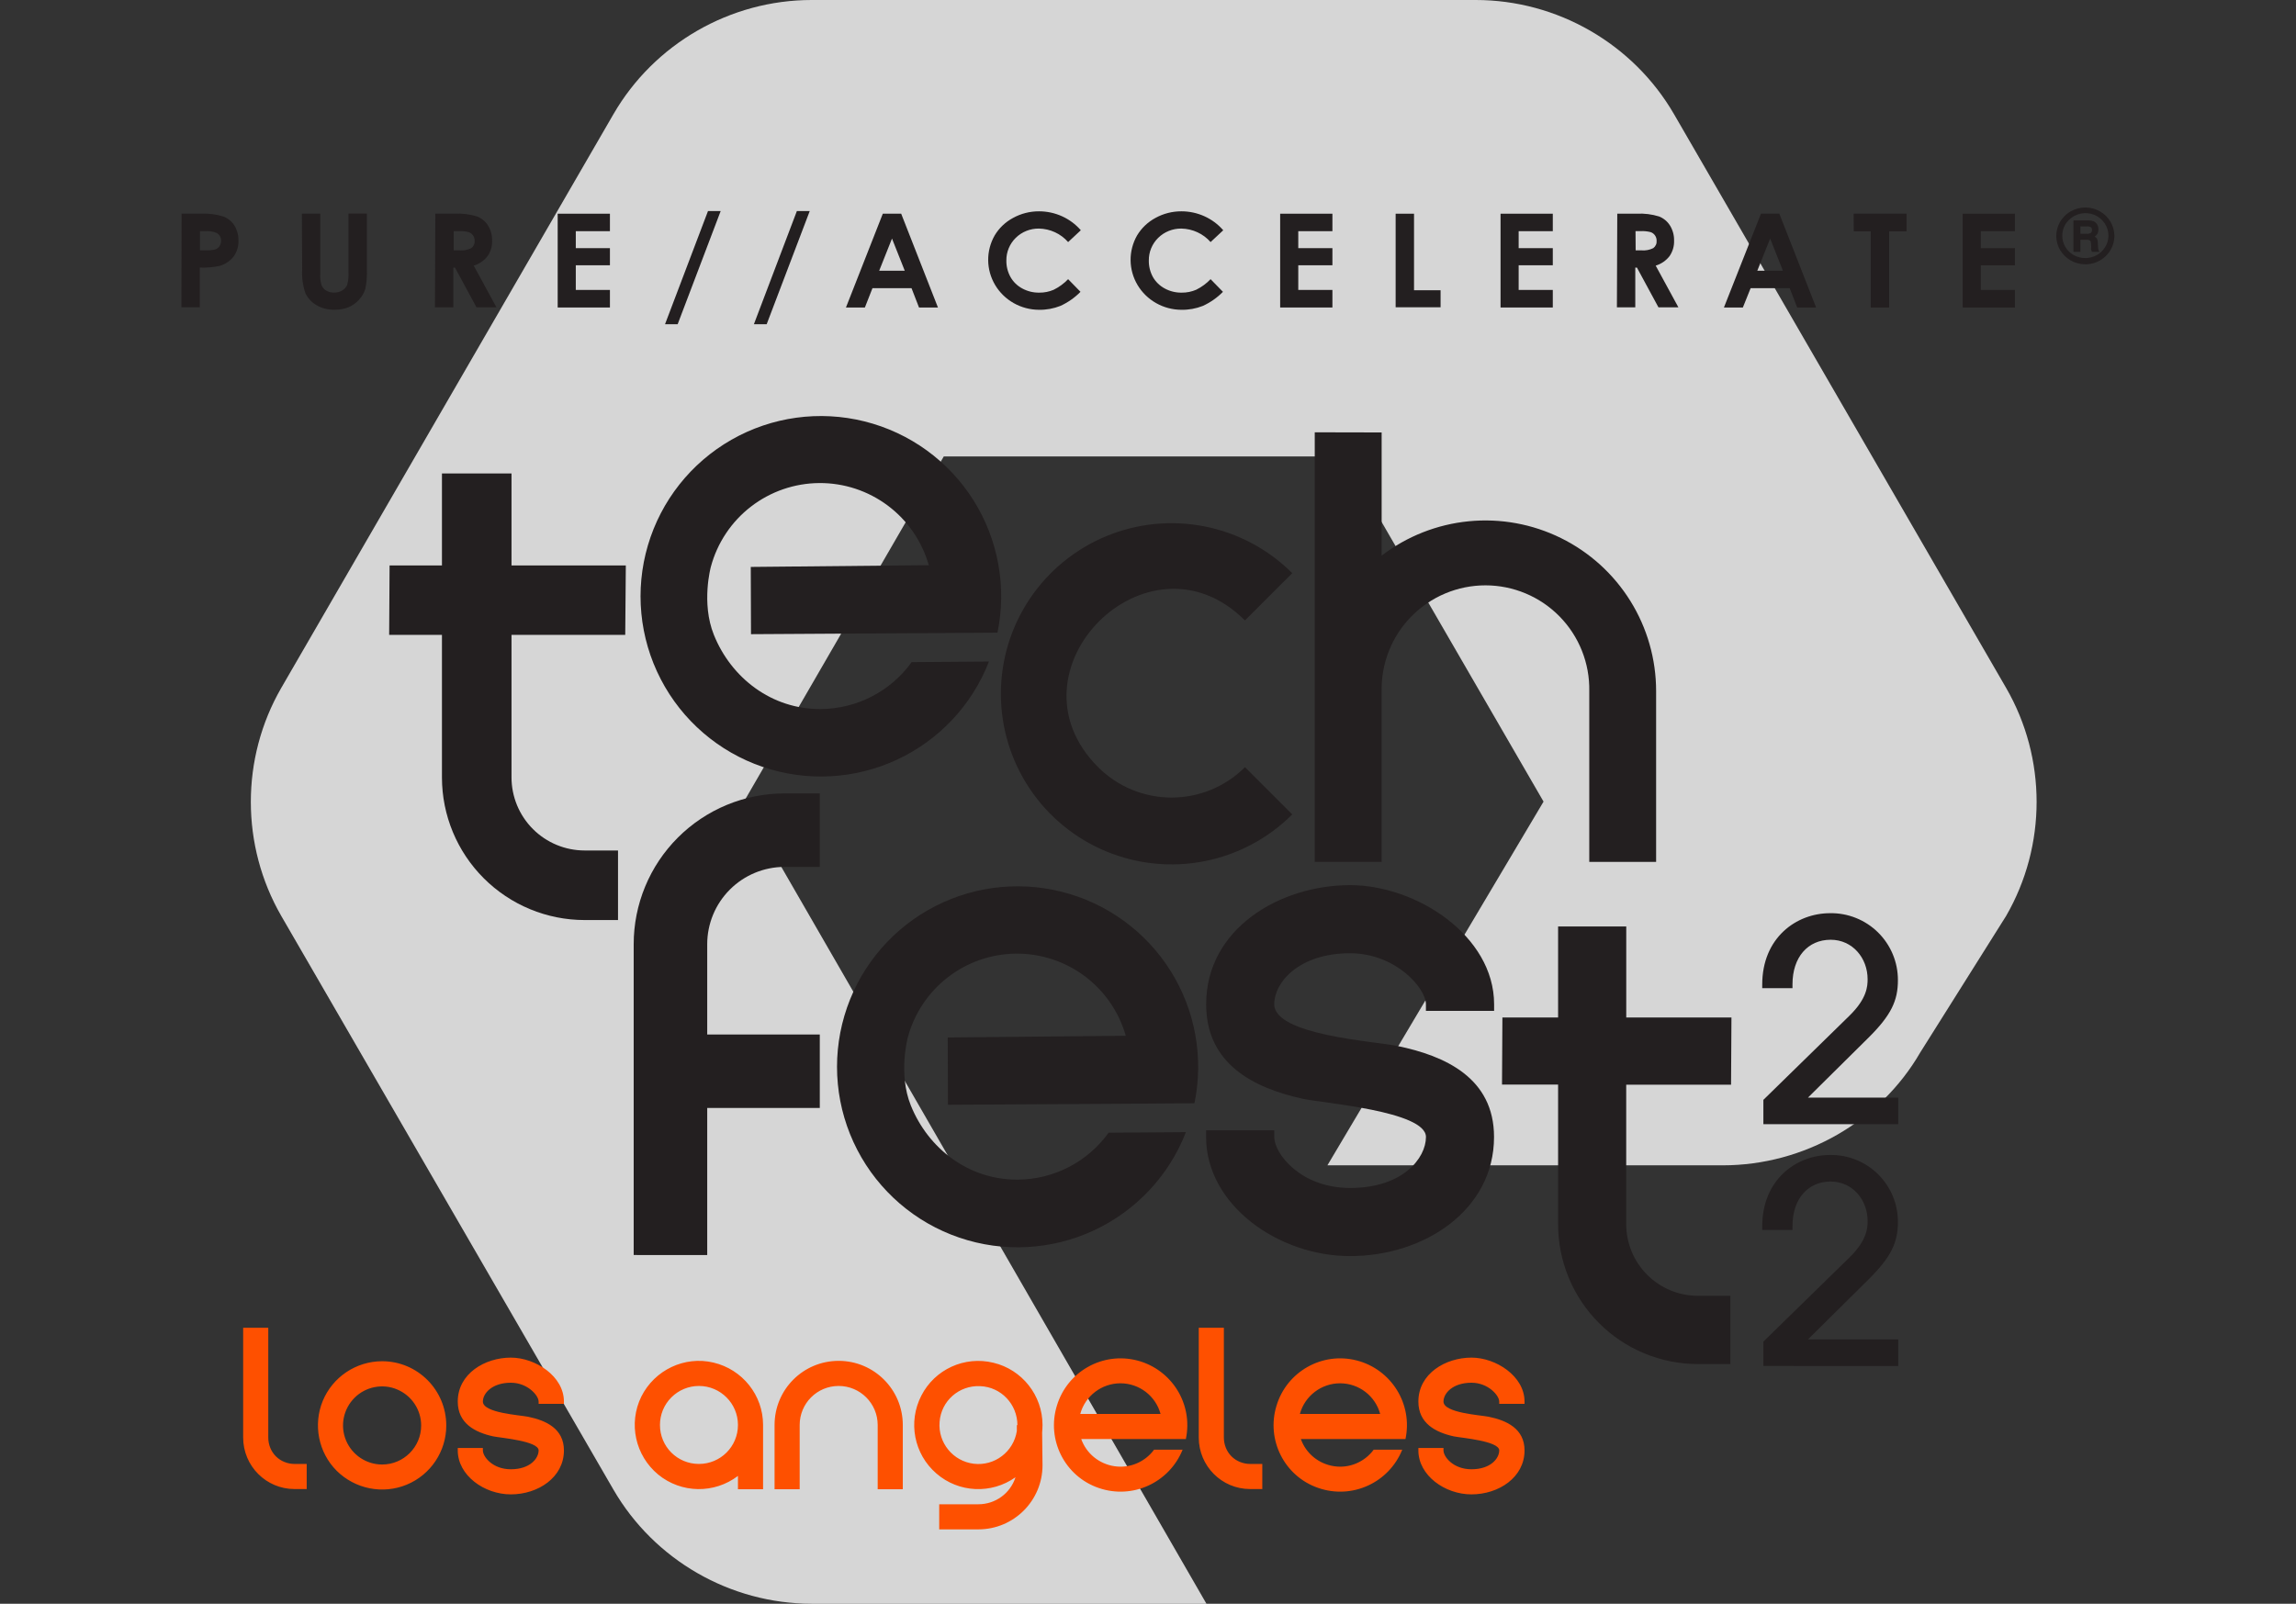 <svg width="531" height="371" viewBox="0 0 531 371" fill="none" xmlns="http://www.w3.org/2000/svg">
<rect x="0" y="0" width="531" height="371" fill="#333333" stroke="none"/>
<path opacity="0.8" fill-rule="evenodd" clip-rule="evenodd" d="M279.017 371H187.72C168.869 371 151.295 360.869 141.87 344.601L65.054 211.899C55.663 195.612 55.663 175.391 65.054 159.126L141.87 26.417C151.295 10.137 168.85 0 187.72 0H341.307C360.158 0 377.722 10.137 387.157 26.417L463.951 159.126C473.364 175.391 473.364 195.612 463.951 211.899L444.088 243.489C434.845 259.467 417.272 269.582 398.421 269.582H306.993L356.98 185.441L310.747 105.585H218.271L172.016 185.5L279.017 371Z" fill="white"/>
<g clip-path="url(#clip0_795_14549)">
<path d="M41.999 49.437H46.463C48.232 49.345 50.004 49.567 51.692 50.094C52.739 50.507 53.626 51.237 54.221 52.177C54.862 53.242 55.182 54.462 55.146 55.698C55.197 57.054 54.769 58.386 53.934 59.469C53.092 60.486 51.943 61.216 50.651 61.552C49.189 61.84 47.698 61.955 46.208 61.896V71.083H41.957L41.999 49.437ZM46.251 57.917H47.59C48.33 57.953 49.072 57.879 49.79 57.698C50.183 57.563 50.523 57.307 50.757 56.969C51.001 56.6 51.127 56.168 51.118 55.729C51.141 55.363 51.06 54.997 50.884 54.674C50.707 54.35 50.443 54.081 50.119 53.896C49.276 53.54 48.356 53.393 47.441 53.469H46.251V57.917Z" fill="#231F20"/>
<path d="M69.812 49.438H74.064V63.469C74.012 64.335 74.123 65.204 74.393 66.031C74.607 66.532 74.98 66.952 75.456 67.229C75.999 67.545 76.621 67.704 77.252 67.688C77.93 67.708 78.6 67.531 79.175 67.177C79.68 66.885 80.072 66.438 80.291 65.906C80.551 64.942 80.655 63.944 80.6 62.948V49.406H84.851V62.344C84.915 63.867 84.786 65.393 84.468 66.885C84.183 67.797 83.693 68.633 83.033 69.333C82.362 70.088 81.527 70.686 80.589 71.083C79.574 71.472 78.491 71.663 77.401 71.646C75.932 71.696 74.48 71.335 73.213 70.604C72.105 69.973 71.216 69.029 70.663 67.896C70.035 66.127 69.771 64.254 69.887 62.385L69.812 49.438Z" fill="#231F20"/>
<path d="M100.676 49.438H105.139C106.908 49.339 108.68 49.558 110.368 50.083C111.404 50.502 112.278 51.231 112.866 52.167C113.519 53.231 113.848 54.456 113.812 55.698C113.854 56.969 113.482 58.221 112.749 59.271C111.943 60.304 110.829 61.065 109.561 61.448L114.811 71.094H110.198L105.224 61.906H104.842V71.094H100.591L100.676 49.438ZM104.927 57.917H106.245C107.198 58.004 108.156 57.823 109.008 57.396C109.273 57.198 109.482 56.937 109.616 56.639C109.749 56.34 109.804 56.013 109.773 55.688C109.783 55.245 109.649 54.811 109.39 54.448C109.149 54.099 108.799 53.835 108.392 53.698C107.636 53.505 106.854 53.427 106.075 53.469H104.927V57.917Z" fill="#231F20"/>
<path d="M128.977 49.438H141.06V53.479H133.164V57.406H141.06V61.365H133.164V67.073H141.06V71.135H128.977V49.438Z" fill="#231F20"/>
<path d="M153.803 75L163.74 48.823H166.673L156.725 75H153.803Z" fill="#231F20"/>
<path d="M174.357 75L184.294 48.823H187.27L177.312 75H174.357Z" fill="#231F20"/>
<path d="M204.168 49.438H208.419L216.921 71.135H212.543L210.81 66.667H201.777L200.023 71.135H195.645L204.168 49.438ZM206.293 55.188L203.328 62.635H209.248L206.293 55.188Z" fill="#231F20"/>
<path d="M249.973 53.25L247.029 56C246.191 55.041 245.155 54.267 243.99 53.728C242.825 53.19 241.557 52.899 240.27 52.875C239.278 52.864 238.295 53.047 237.377 53.414C236.459 53.78 235.625 54.323 234.924 55.01C234.223 55.697 233.669 56.515 233.295 57.414C232.921 58.314 232.734 59.278 232.745 60.25C232.718 61.596 233.051 62.925 233.712 64.104C234.345 65.219 235.289 66.133 236.433 66.74C237.629 67.388 238.977 67.718 240.344 67.698C241.496 67.714 242.638 67.486 243.692 67.031C244.942 66.413 246.072 65.585 247.029 64.583L249.888 67.51C248.559 68.862 246.988 69.964 245.254 70.76C243.672 71.389 241.976 71.697 240.27 71.667C238.219 71.655 236.207 71.12 234.431 70.114C232.656 69.108 231.179 67.666 230.146 65.93C229.113 64.194 228.559 62.224 228.54 60.214C228.52 58.204 229.036 56.224 230.035 54.469C231.05 52.764 232.519 51.363 234.286 50.417C236.122 49.403 238.195 48.875 240.302 48.885C242.134 48.885 243.944 49.275 245.608 50.026C247.272 50.778 248.75 51.874 249.941 53.24L249.973 53.25Z" fill="#231F20"/>
<path d="M282.919 53.25L279.975 56C279.135 55.041 278.098 54.267 276.931 53.728C275.764 53.19 274.494 52.899 273.205 52.875C272.215 52.865 271.232 53.049 270.316 53.417C269.399 53.784 268.566 54.327 267.866 55.014C267.166 55.701 266.613 56.518 266.24 57.417C265.866 58.316 265.68 59.279 265.691 60.25C265.666 61.594 265.995 62.922 266.648 64.104C267.287 65.217 268.234 66.13 269.379 66.74C270.572 67.387 271.916 67.718 273.279 67.698C274.435 67.714 275.58 67.486 276.638 67.031C277.888 66.413 279.018 65.585 279.975 64.583L282.834 67.51C281.505 68.862 279.934 69.964 278.2 70.76C276.618 71.389 274.923 71.697 273.216 71.667C271.164 71.657 269.151 71.124 267.374 70.118C265.597 69.113 264.118 67.671 263.084 65.934C262.05 64.198 261.495 62.227 261.475 60.216C261.455 58.206 261.971 56.224 262.971 54.469C263.989 52.767 265.458 51.367 267.222 50.417C269.057 49.403 271.13 48.875 273.237 48.885C275.069 48.885 276.88 49.275 278.544 50.026C280.208 50.778 281.686 51.874 282.876 53.24L282.919 53.25Z" fill="#231F20"/>
<path d="M296.065 49.438H308.149V53.479H300.253V57.406H308.149V61.365H300.253V67.073H308.149V71.135H296.065V49.438Z" fill="#231F20"/>
<path d="M322.772 49.438H327.024V67.146H333.166V71.083H322.772V49.438Z" fill="#231F20"/>
<path d="M347.035 49.438H359.119V53.479H351.222V57.406H359.119V61.365H351.222V67.073H359.119V71.135H347.035V49.438Z" fill="#231F20"/>
<path d="M374.03 49.438H378.494C380.262 49.339 382.034 49.558 383.723 50.083C384.758 50.502 385.633 51.231 386.22 52.167C386.874 53.231 387.202 54.456 387.166 55.698C387.209 56.969 386.836 58.221 386.103 59.271C385.298 60.304 384.183 61.065 382.915 61.448L388.165 71.094H383.553L378.579 61.906H378.196V71.094H373.945L374.03 49.438ZM378.281 57.917H379.599C380.552 58.004 381.511 57.823 382.362 57.396C382.627 57.198 382.836 56.937 382.97 56.639C383.104 56.34 383.158 56.013 383.128 55.688C383.138 55.245 383.004 54.811 382.745 54.448C382.504 54.099 382.153 53.835 381.746 53.698C380.99 53.505 380.209 53.427 379.429 53.469H378.25L378.281 57.917Z" fill="#231F20"/>
<path d="M407.262 49.438H411.513L420.015 71.135H415.637L413.904 66.667H404.871L403.075 71.135H398.696L407.262 49.438ZM409.388 55.188L406.412 62.635H412.342L409.388 55.188Z" fill="#231F20"/>
<path d="M428.698 49.438H440.931V53.51H436.903V71.135H432.652V53.51H428.72L428.698 49.438Z" fill="#231F20"/>
<path d="M453.918 49.438H466.002V53.479H458.105V57.406H466.002V61.365H458.105V67.073H466.002V71.135H453.918V49.438Z" fill="#231F20"/>
<path d="M489 54.583C488.991 56.325 488.28 57.992 487.022 59.222C485.763 60.451 484.06 61.143 482.283 61.146C481.104 61.145 479.947 60.842 478.925 60.266C477.903 59.69 477.053 58.862 476.459 57.864C476.019 57.117 475.733 56.292 475.618 55.436C475.503 54.58 475.561 53.71 475.789 52.877C476.017 52.043 476.41 51.261 476.947 50.576C477.483 49.892 478.151 49.317 478.914 48.885C479.936 48.306 481.097 48 482.278 48C483.459 48 484.619 48.306 485.641 48.885C486.661 49.464 487.508 50.294 488.098 51.294C488.687 52.294 488.998 53.428 489 54.583V54.583ZM487.618 54.583C487.633 53.543 487.329 52.522 486.747 51.652C486.164 50.782 485.328 50.103 484.348 49.703C483.368 49.303 482.288 49.199 481.247 49.406C480.207 49.614 479.253 50.121 478.51 50.864C478.007 51.338 477.609 51.908 477.34 52.538C477.071 53.169 476.938 53.848 476.948 54.531C476.942 55.444 477.185 56.341 477.652 57.131C478.119 57.92 478.794 58.573 479.605 59.021C480.417 59.466 481.331 59.7 482.262 59.7C483.192 59.7 484.107 59.466 484.919 59.021C485.73 58.574 486.405 57.923 486.874 57.135C487.347 56.371 487.604 55.498 487.618 54.604V54.583ZM479.53 50.989H482.719C483.232 50.961 483.745 51.035 484.228 51.208C484.553 51.364 484.823 51.61 485.004 51.917C485.211 52.267 485.314 52.668 485.301 53.073C485.311 53.398 485.25 53.721 485.121 54.021C484.955 54.31 484.722 54.556 484.44 54.739C484.671 54.85 484.863 55.023 484.993 55.239C485.124 55.571 485.186 55.926 485.174 56.281C485.182 56.801 485.224 57.319 485.301 57.833C485.35 58.004 485.459 58.152 485.609 58.25H483.782C483.715 58.092 483.665 57.928 483.633 57.76C483.61 57.535 483.61 57.308 483.633 57.083C483.639 56.688 483.604 56.294 483.526 55.906C483.478 55.766 483.38 55.648 483.25 55.573C482.996 55.479 482.724 55.44 482.453 55.458H481.146V58.25H479.53V50.989ZM481.146 52.375V54.083H482.496C482.863 54.126 483.236 54.053 483.558 53.875C483.649 53.792 483.719 53.689 483.763 53.576C483.807 53.462 483.824 53.34 483.813 53.219C483.827 53.098 483.813 52.976 483.77 52.862C483.728 52.748 483.659 52.646 483.569 52.562C483.241 52.399 482.872 52.334 482.506 52.375H481.146Z" fill="#231F20"/>
</g>
<g clip-path="url(#clip1_795_14549)">
<path d="M407.82 260.065V254.436L427.749 234.945C431.783 230.995 431.925 228.147 431.925 226.527C431.925 221.608 428.426 217.399 423.381 217.399C418.06 217.399 414.552 221.483 414.552 227.696V228.598H407.553V227.763C407.553 216.948 415.429 211.253 423.239 211.253C425.291 211.219 427.329 211.595 429.234 212.359C431.138 213.122 432.872 214.257 434.333 215.698C435.795 217.138 436.954 218.856 437.744 220.749C438.533 222.643 438.938 224.675 438.933 226.727C438.933 231.454 437.455 234.819 431.925 240.256L418.127 253.918H439.008V260.065H407.82Z" fill="#231F20"/>
<path d="M407.82 316V310.363L427.749 290.88C431.783 286.93 431.925 284.082 431.925 282.462C431.925 277.543 428.426 273.334 423.381 273.334C418.06 273.334 414.552 277.41 414.552 283.623V284.533H407.553V283.698C407.553 272.884 415.429 267.188 423.239 267.188C425.291 267.155 427.329 267.531 429.234 268.294C431.138 269.057 432.872 270.192 434.333 271.633C435.795 273.074 436.954 274.791 437.744 276.685C438.533 278.579 438.938 280.611 438.933 282.663C438.933 287.389 437.455 290.755 431.925 296.191L418.127 309.854H439.008V316.008L407.82 316Z" fill="#231F20"/>
<path d="M294.703 261.484V263.021C294.703 266.954 300.892 274.821 312.243 274.821C324.43 274.821 329.783 267.923 329.783 263.021C329.783 257.033 305.829 255.188 301.235 254.177C289.9 251.672 278.95 246.135 278.95 232.322C278.95 214.785 296.031 204.764 312.243 204.764C327.57 204.764 345.545 216.456 345.545 232.322V233.859H329.775V232.322C329.775 228.573 322.734 220.522 312.235 220.522C300.466 220.522 294.695 227.203 294.695 232.322C294.695 239.471 317.94 240.891 323.152 241.968C334.202 244.239 345.528 249.359 345.528 263.021C345.528 279.932 329.399 290.579 312.227 290.579C295.597 290.579 278.934 278.721 278.934 263.021V261.484H294.703Z" fill="#231F20"/>
<path d="M146.555 290.329V218.435C146.554 213.853 147.455 209.316 149.208 205.083C150.961 200.85 153.53 197.004 156.77 193.764C160.01 190.524 163.856 187.954 168.09 186.2C172.323 184.447 176.861 183.544 181.443 183.544H189.595V200.547H181.443C176.699 200.549 172.151 202.435 168.798 205.789C165.444 209.143 163.56 213.692 163.56 218.435V239.312H189.595V256.315H163.56V290.337L146.555 290.329Z" fill="#231F20"/>
<path d="M219.179 240.005L260.357 239.613C258.795 234.11 255.471 229.272 250.894 225.84C246.318 222.408 240.742 220.571 235.021 220.612C229.3 220.653 223.751 222.568 219.224 226.066C214.696 229.563 211.442 234.448 209.958 239.972C209.958 239.972 207.67 248.323 210.643 255.722C214.652 265.685 224.007 272.975 235.391 272.892C239.499 272.863 243.542 271.865 247.191 269.978C250.84 268.092 253.992 265.37 256.39 262.035L274.272 261.902C270.372 271.944 262.742 280.09 252.975 284.639C243.208 289.187 232.061 289.786 221.863 286.309C211.666 282.832 203.206 275.55 198.253 265.983C193.301 256.416 192.237 245.306 195.286 234.974C198.334 224.642 205.259 215.887 214.612 210.54C223.965 205.193 235.024 203.667 245.476 206.281C255.928 208.895 264.965 215.447 270.699 224.567C276.433 233.688 278.419 244.671 276.243 255.221L259.889 255.338L219.238 255.572L219.179 240.005Z" fill="#231F20"/>
<path d="M173.633 131.15L214.803 130.749C213.241 125.246 209.917 120.408 205.34 116.976C200.764 113.543 195.187 111.707 189.467 111.748C183.746 111.788 178.196 113.704 173.669 117.201C169.142 120.698 165.887 125.584 164.404 131.108C164.404 131.108 162.115 139.459 165.097 146.858C169.098 156.821 178.461 164.111 189.837 164.028C193.946 163.999 197.99 163.001 201.641 161.114C205.291 159.228 208.444 156.506 210.844 153.171L228.718 153.038C224.823 163.065 217.202 171.199 207.449 175.74C197.696 180.281 186.565 180.878 176.382 177.405C166.199 173.933 157.752 166.661 152.807 157.108C147.861 147.554 146.8 136.46 149.844 126.143C152.888 115.825 159.802 107.083 169.142 101.744C178.482 96.404 189.524 94.88 199.961 97.49C210.399 100.099 219.423 106.641 225.15 115.748C230.876 124.854 232.861 135.821 230.689 146.357L214.343 146.465L173.684 146.708L173.633 131.15Z" fill="#231F20"/>
<path d="M298.862 188.404C293.342 193.925 286.308 197.684 278.651 199.208C270.994 200.731 263.056 199.95 255.843 196.963C248.63 193.976 242.464 188.917 238.127 182.427C233.789 175.936 231.474 168.305 231.474 160.499C231.474 152.693 233.789 145.062 238.127 138.572C242.464 132.081 248.63 127.023 255.843 124.036C263.056 121.049 270.994 120.268 278.651 121.791C286.308 123.314 293.342 127.074 298.862 132.594L287.92 143.526C265.569 121.178 231.616 155.125 253.967 177.473C256.197 179.702 258.845 181.471 261.758 182.678C264.672 183.884 267.794 184.506 270.948 184.506C274.102 184.506 277.224 183.884 280.138 182.678C283.051 181.471 285.699 179.702 287.929 177.473L298.862 188.404Z" fill="#231F20"/>
<path d="M319.534 100.042V128.536C325.381 124.058 332.364 121.304 339.694 120.587C347.025 119.87 354.409 121.217 361.013 124.477C367.618 127.737 373.178 132.779 377.066 139.033C380.953 145.288 383.014 152.505 383.013 159.869V199.386H367.553V159.869C367.612 156.679 367.035 153.509 365.855 150.544C364.675 147.58 362.916 144.88 360.681 142.603C358.446 140.326 355.779 138.517 352.836 137.283C349.894 136.048 346.735 135.412 343.543 135.412C340.352 135.412 337.193 136.048 334.251 137.283C331.308 138.517 328.641 140.326 326.406 142.603C324.17 144.88 322.411 147.58 321.232 150.544C320.052 153.509 319.475 156.679 319.534 159.869V199.386H304.065V100.009L319.534 100.042Z" fill="#231F20"/>
<path d="M144.734 130.807H118.298V109.529H102.211V130.807H90.1L90 146.866H102.211V179.87C102.22 188.617 105.702 197.003 111.891 203.185C118.081 209.367 126.472 212.84 135.22 212.84H142.93V196.747H135.22C130.732 196.747 126.428 194.964 123.255 191.792C120.081 188.619 118.298 184.315 118.298 179.828V146.866H144.6L144.734 130.807Z" fill="#231F20"/>
<path d="M400.344 250.929L400.436 235.387H376.106V214.326H360.344V235.387H347.465L347.373 250.895H360.344V283.155C360.336 287.406 361.165 291.616 362.785 295.546C364.406 299.476 366.785 303.048 369.787 306.057C372.789 309.067 376.356 311.455 380.282 313.085C384.208 314.715 388.417 315.555 392.669 315.557H400.186V299.766H392.669C388.273 299.763 384.058 298.016 380.95 294.907C377.843 291.799 376.097 287.584 376.097 283.189V250.929H400.344Z" fill="#231F20"/>
</g>
<path d="M56.236 307.158V332.546C56.236 339.146 61.56 344.47 68.116 344.47H70.932V338.662H68.116C66.532 338.662 64.948 338.046 63.804 336.902C62.66 335.758 62.044 334.174 62.044 332.546V307.158H56.236ZM88.382 338.794C84.73 338.794 81.43 336.594 80.022 333.206C78.614 329.818 79.406 325.946 82.002 323.35C84.554 320.798 88.47 320.006 91.814 321.414C95.202 322.822 97.402 326.122 97.402 329.774C97.402 334.746 93.354 338.794 88.382 338.794ZM103.21 329.774C103.21 321.546 96.566 314.902 88.382 314.902C82.354 314.902 76.942 318.554 74.654 324.054C72.366 329.598 73.642 336.022 77.866 340.246C82.134 344.47 88.514 345.746 94.058 343.458C99.602 341.17 103.21 335.758 103.21 329.774ZM105.868 334.966V335.538C105.868 341.302 111.984 345.702 118.144 345.702C124.436 345.702 130.42 341.786 130.42 335.538C130.42 330.478 126.24 328.586 122.148 327.75C120.212 327.354 111.676 326.87 111.676 324.23C111.676 322.338 113.788 319.874 118.144 319.874C122.016 319.874 124.568 322.822 124.568 324.23V324.758H130.42V324.23C130.42 318.334 123.776 314.066 118.144 314.066C112.16 314.066 105.868 317.762 105.868 324.23C105.868 329.29 109.872 331.358 114.052 332.282C115.768 332.634 124.568 333.338 124.568 335.538C124.568 337.342 122.632 339.894 118.144 339.894C113.92 339.894 111.676 336.99 111.676 335.538V334.966H105.868ZM155.269 323.262C156.941 321.59 159.229 320.622 161.649 320.622C166.621 320.622 170.669 324.67 170.669 329.642C170.669 334.658 166.621 338.662 161.649 338.662C156.633 338.662 152.629 334.658 152.629 329.642C152.629 327.266 153.553 324.978 155.269 323.262ZM164.993 315.21C158.305 313.626 151.397 316.926 148.317 323.086C145.281 329.29 146.909 336.726 152.233 341.126C157.557 345.482 165.169 345.614 170.669 341.434V344.514H176.477V329.642C176.477 322.778 171.725 316.794 164.993 315.21ZM208.791 344.514V329.642C208.791 321.458 202.147 314.814 193.963 314.814C185.735 314.814 179.135 321.458 179.135 329.642V344.514H184.943V329.642C184.943 324.67 188.947 320.622 193.963 320.622C198.935 320.622 202.983 324.67 202.983 329.642V344.514H208.791ZM235.165 331.05C234.417 335.846 230.017 339.19 225.221 338.618C220.425 338.046 216.905 333.778 217.301 328.938C217.653 324.098 221.789 320.446 226.673 320.666C231.513 320.842 235.297 324.846 235.297 329.686H235.165V331.05ZM241.105 329.642C241.105 322.822 236.397 316.838 229.753 315.254C223.109 313.626 216.201 316.75 213.077 322.866C209.953 328.938 211.361 336.374 216.553 340.862C221.701 345.35 229.269 345.702 234.857 341.742C233.669 345.482 230.193 347.99 226.277 347.99H217.213V353.798H226.277C234.461 353.798 241.105 347.154 241.105 338.97L241.017 331.402C241.061 330.83 241.105 330.214 241.105 329.642ZM259.119 320.006C263.475 320.006 267.259 322.91 268.403 327.09H249.835C250.979 322.91 254.807 320.006 259.119 320.006ZM274.255 332.898C275.971 324.802 270.999 316.794 262.991 314.726C255.027 312.658 246.799 317.278 244.423 325.198C242.003 333.118 246.271 341.522 254.059 344.206C261.891 346.934 270.427 343.018 273.507 335.362H266.907C264.795 338.222 261.275 339.718 257.755 339.19C254.191 338.662 251.243 336.242 250.055 332.898H274.255ZM277.238 307.158V332.546C277.238 339.146 282.562 344.47 289.118 344.47H291.934V338.662H289.118C287.534 338.662 285.95 338.046 284.806 336.902C283.662 335.758 283.046 334.174 283.046 332.546V307.158H277.238ZM309.912 320.006C314.268 320.006 318.052 322.91 319.196 327.09H300.628C301.772 322.91 305.6 320.006 309.912 320.006ZM325.048 332.898C326.764 324.802 321.792 316.794 313.784 314.726C305.82 312.658 297.592 317.278 295.216 325.198C292.796 333.118 297.064 341.522 304.852 344.206C312.684 346.934 321.22 343.018 324.3 335.362H317.7C315.588 338.222 312.068 339.718 308.548 339.19C304.984 338.662 302.036 336.242 300.848 332.898H325.048ZM328.03 334.966V335.538C328.03 341.302 334.146 345.702 340.306 345.702C346.598 345.702 352.582 341.786 352.582 335.538C352.582 330.478 348.402 328.586 344.31 327.75C342.374 327.354 333.838 326.87 333.838 324.23C333.838 322.338 335.95 319.874 340.306 319.874C344.178 319.874 346.73 322.822 346.73 324.23V324.758H352.582V324.23C352.582 318.334 345.938 314.066 340.306 314.066C334.322 314.066 328.03 317.762 328.03 324.23C328.03 329.29 332.034 331.358 336.214 332.282C337.93 332.634 346.73 333.338 346.73 335.538C346.73 337.342 344.794 339.894 340.306 339.894C336.082 339.894 333.838 336.99 333.838 335.538V334.966H328.03Z" fill="#FE5000"/>
<defs>
<clipPath id="clip0_795_14549">
<rect width="447" height="27" fill="white" transform="translate(42 48)"/>
</clipPath>
<clipPath id="clip1_795_14549">
<rect width="349" height="220" fill="white" transform="translate(90 96)"/>
</clipPath>
</defs>
</svg>

